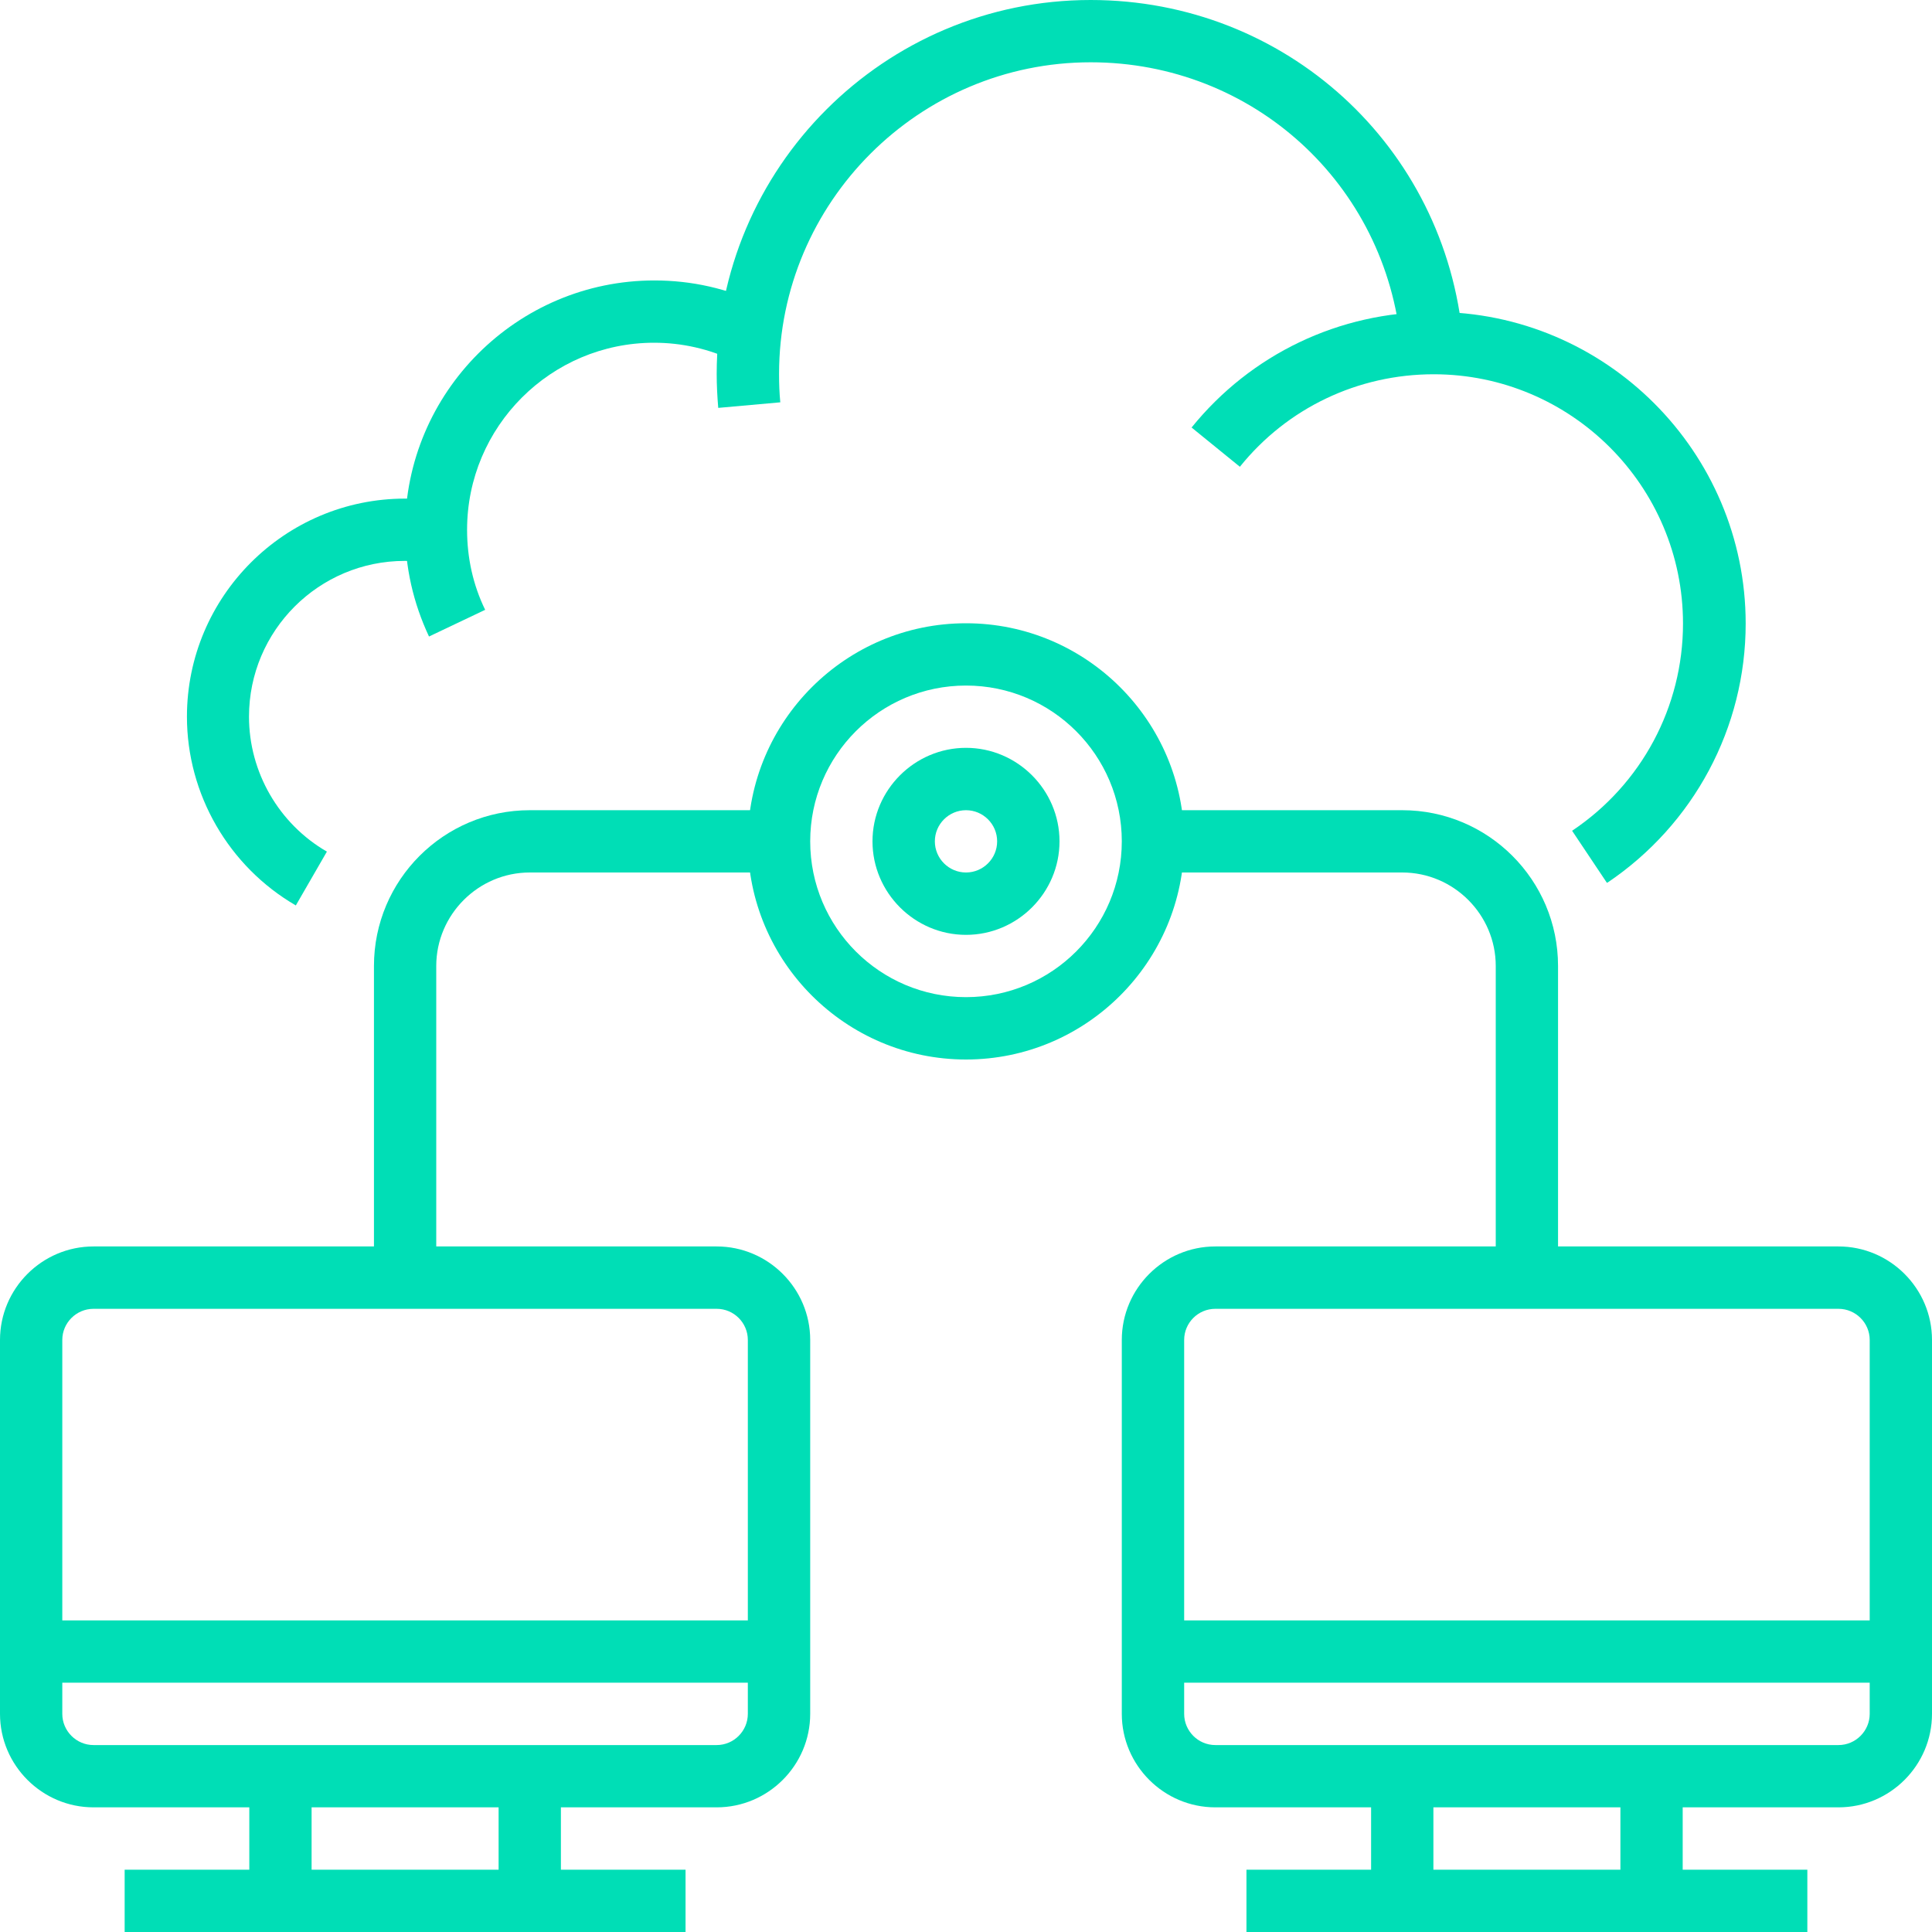 <svg width="25" height="25" viewBox="0 0 25 25" fill="none" xmlns="http://www.w3.org/2000/svg">
<g id="Icons">
<g id="Vector">
<path d="M3.831 11.718C2.96 11.214 2.419 10.278 2.419 9.274C2.419 7.718 3.685 6.452 5.242 6.452C5.403 6.452 5.56 6.464 5.714 6.492L5.577 7.286C5.468 7.266 5.355 7.258 5.238 7.258C4.125 7.258 3.222 8.161 3.222 9.274C3.222 9.992 3.609 10.661 4.23 11.02L3.827 11.718H3.831Z" fill="#00DEB6"/>
<path d="M5.552 8.238C5.347 7.802 5.242 7.339 5.242 6.855C5.242 5.077 6.69 3.629 8.468 3.629C8.952 3.629 9.415 3.734 9.847 3.94L9.5 4.669C9.177 4.516 8.827 4.435 8.464 4.435C7.129 4.435 6.044 5.52 6.044 6.855C6.044 7.218 6.121 7.569 6.278 7.891L5.548 8.238H5.552Z" fill="#00DEB6"/>
<path d="M9.294 5.278C9.282 5.133 9.274 4.988 9.274 4.839C9.274 2.169 11.444 0 14.113 0C16.633 0 18.706 1.891 18.931 4.399L18.129 4.472C17.939 2.383 16.214 0.806 14.113 0.806C11.891 0.806 10.081 2.617 10.081 4.839C10.081 4.964 10.085 5.085 10.097 5.206L9.294 5.278Z" fill="#00DEB6"/>
<path d="M7.258 22.984H6.452V24.597H7.258V22.984Z" fill="#00DEB6"/>
<path d="M4.032 22.984H3.226V24.597H4.032V22.984Z" fill="#00DEB6"/>
<path d="M8.871 24.194H1.613V25H8.871V24.194Z" fill="#00DEB6"/>
<path d="M9.274 23.387H1.21C0.544 23.387 0 22.843 0 22.177V17.339C0 16.673 0.544 16.129 1.21 16.129H9.274C9.94 16.129 10.484 16.673 10.484 17.339V22.177C10.484 22.843 9.94 23.387 9.274 23.387ZM1.21 16.936C0.988 16.936 0.806 17.117 0.806 17.339V22.177C0.806 22.399 0.988 22.581 1.21 22.581H9.274C9.496 22.581 9.677 22.399 9.677 22.177V17.339C9.677 17.117 9.496 16.936 9.274 16.936H1.21Z" fill="#00DEB6"/>
<path d="M10.081 20.968H0.403V21.774H10.081V20.968Z" fill="#00DEB6"/>
<path d="M21.774 22.984H20.968V24.597H21.774V22.984Z" fill="#00DEB6"/>
<path d="M18.548 22.984H17.742V24.597H18.548V22.984Z" fill="#00DEB6"/>
<path d="M23.387 24.194H16.129V25H23.387V24.194Z" fill="#00DEB6"/>
<path d="M23.79 23.387H15.726C15.06 23.387 14.516 22.843 14.516 22.177V17.339C14.516 16.673 15.06 16.129 15.726 16.129H23.79C24.456 16.129 25 16.673 25 17.339V22.177C25 22.843 24.456 23.387 23.79 23.387ZM15.726 16.936C15.504 16.936 15.323 17.117 15.323 17.339V22.177C15.323 22.399 15.504 22.581 15.726 22.581H23.79C24.012 22.581 24.194 22.399 24.194 22.177V17.339C24.194 17.117 24.012 16.936 23.79 16.936H15.726Z" fill="#00DEB6"/>
<path d="M24.597 20.968H14.919V21.774H24.597V20.968Z" fill="#00DEB6"/>
<path d="M12.5 13.71C10.944 13.71 9.677 12.444 9.677 10.887C9.677 9.331 10.944 8.065 12.5 8.065C14.056 8.065 15.323 9.331 15.323 10.887C15.323 12.444 14.056 13.71 12.5 13.71ZM12.5 8.871C11.387 8.871 10.484 9.774 10.484 10.887C10.484 12 11.387 12.903 12.5 12.903C13.613 12.903 14.516 12 14.516 10.887C14.516 9.774 13.613 8.871 12.5 8.871Z" fill="#00DEB6"/>
<path d="M12.5 12.097C11.835 12.097 11.29 11.552 11.29 10.887C11.29 10.222 11.835 9.677 12.5 9.677C13.165 9.677 13.71 10.222 13.71 10.887C13.71 11.552 13.165 12.097 12.5 12.097ZM12.5 10.484C12.278 10.484 12.097 10.665 12.097 10.887C12.097 11.109 12.278 11.29 12.5 11.29C12.722 11.29 12.903 11.109 12.903 10.887C12.903 10.665 12.722 10.484 12.5 10.484Z" fill="#00DEB6"/>
<path d="M20.161 16.532H19.355V12.5C19.355 11.835 18.811 11.29 18.145 11.29H14.919V10.484H18.145C19.258 10.484 20.161 11.387 20.161 12.5V16.532Z" fill="#00DEB6"/>
<path d="M5.645 16.532H4.839V12.5C4.839 11.387 5.742 10.484 6.855 10.484H10.081V11.29H6.855C6.19 11.29 5.645 11.835 5.645 12.5V16.532Z" fill="#00DEB6"/>
<path d="M20.79 11.419L20.343 10.75C21.242 10.149 21.778 9.145 21.778 8.069C21.778 6.29 20.331 4.843 18.552 4.843C17.573 4.843 16.657 5.278 16.044 6.04L15.419 5.532C16.189 4.581 17.331 4.036 18.556 4.036C20.778 4.036 22.589 5.847 22.589 8.069C22.589 9.415 21.919 10.669 20.798 11.423L20.79 11.419Z" fill="#00DEB6"/>
</g>
</g>
</svg>
